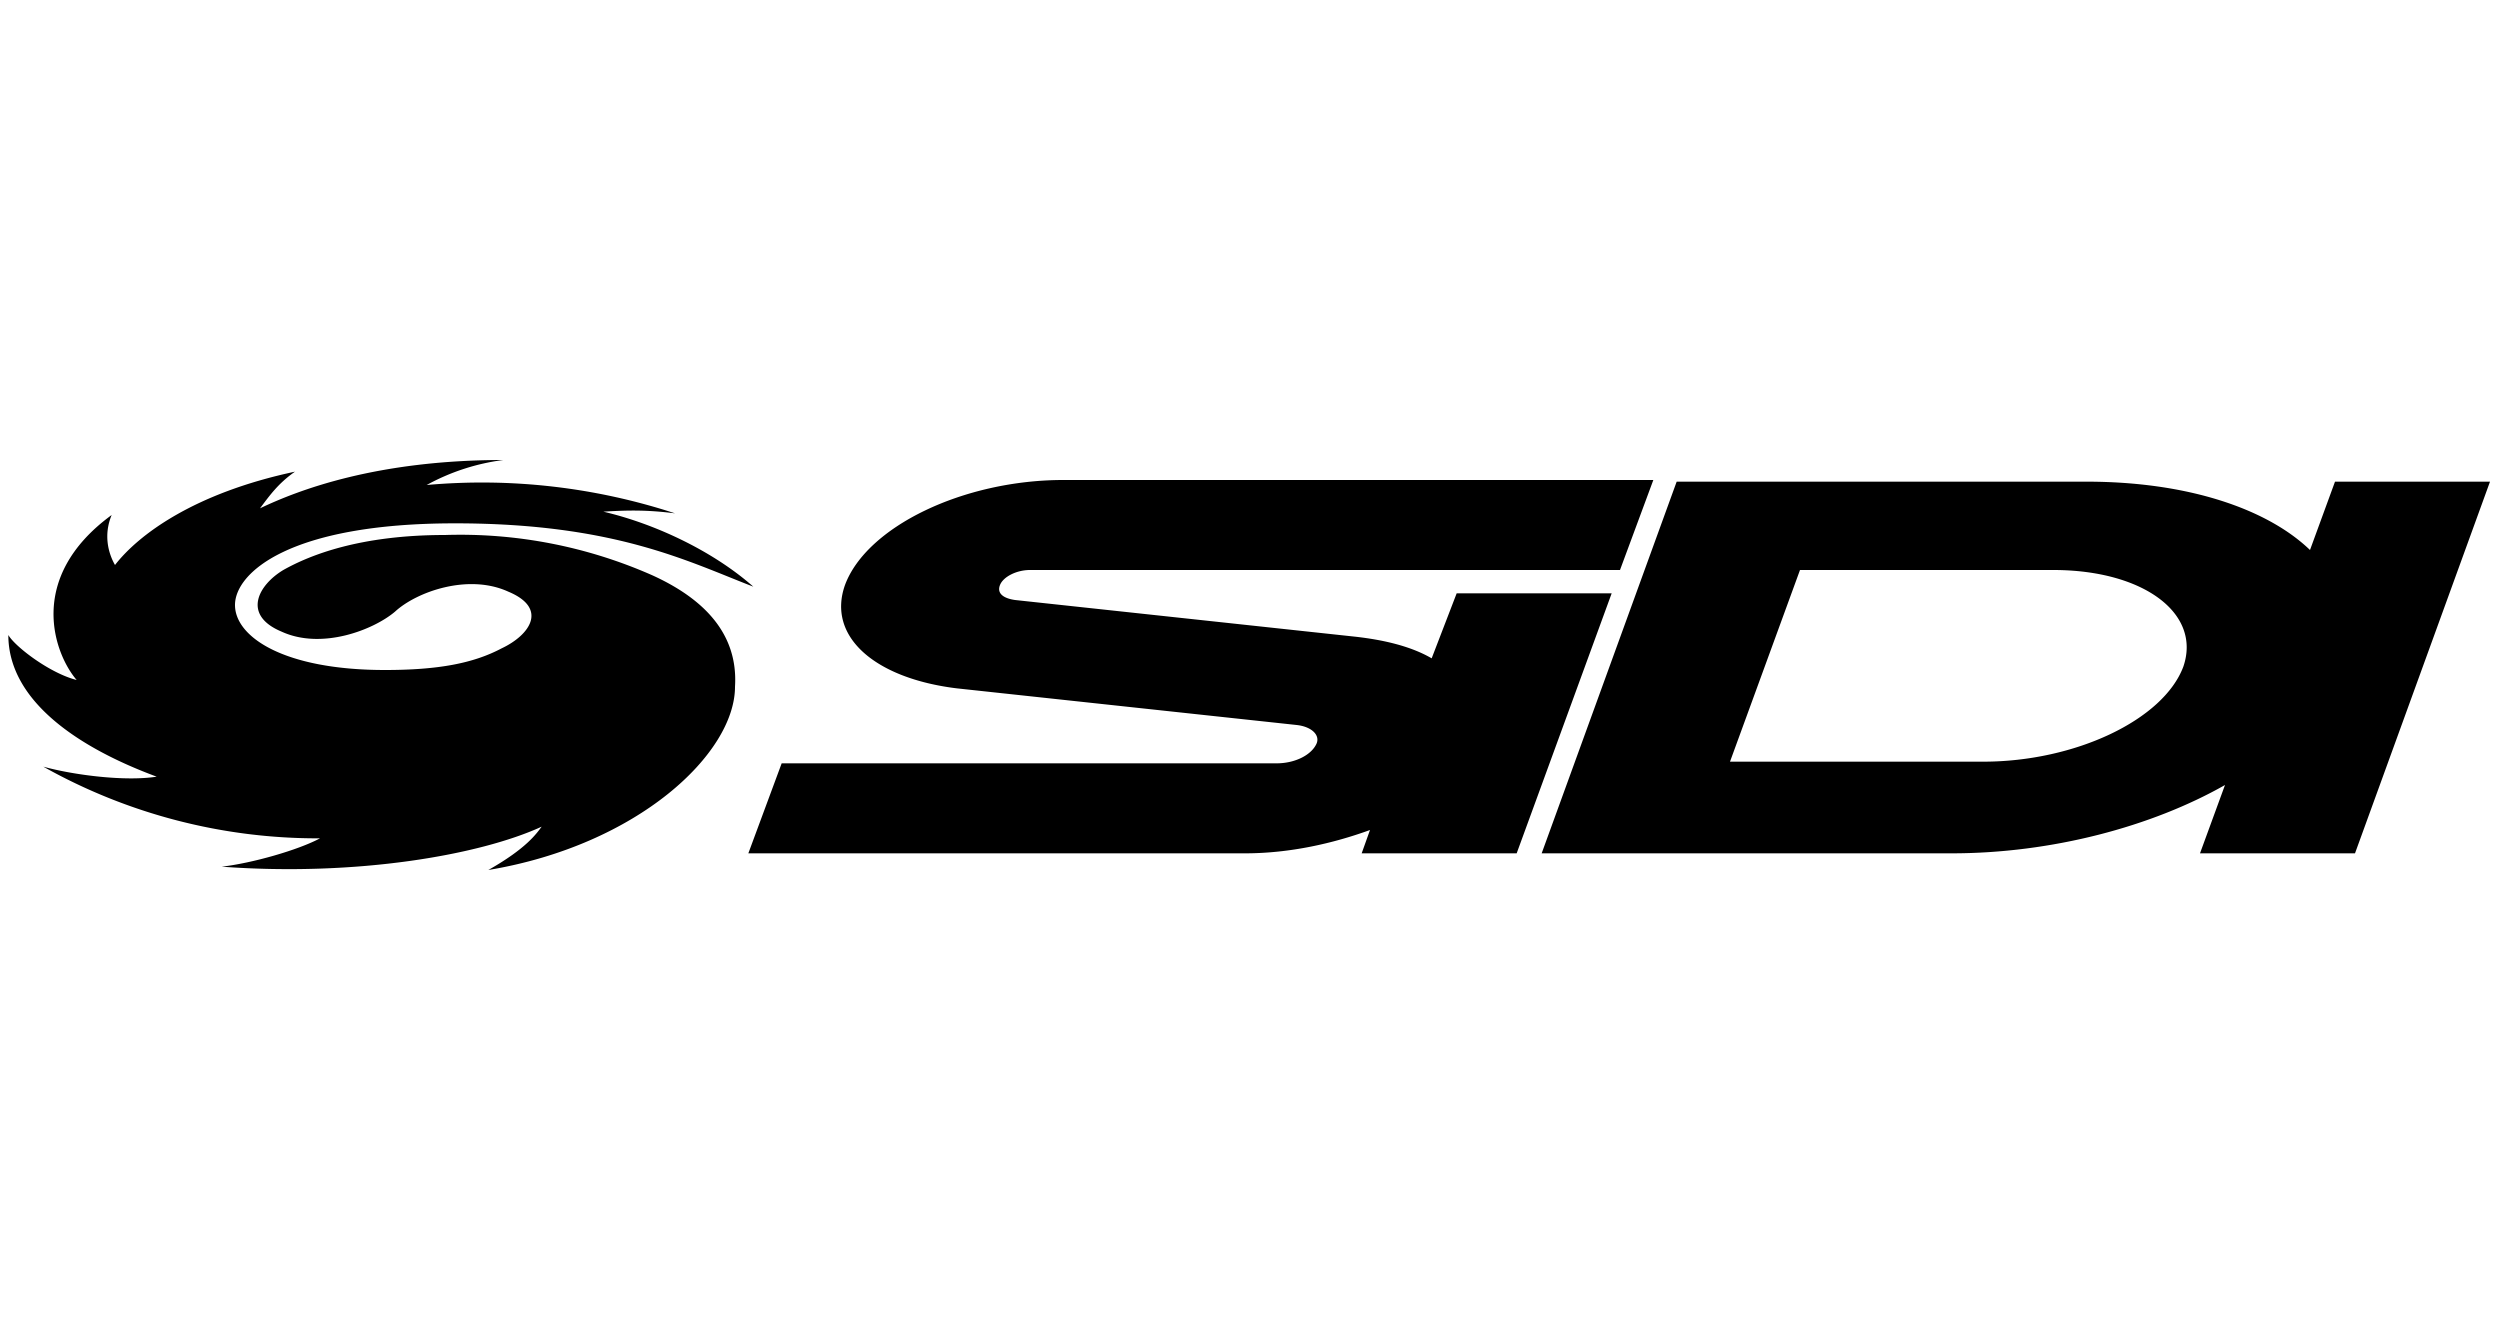 <svg xmlns="http://www.w3.org/2000/svg" viewBox="0 0 150 80" xml:space="preserve">
  <style>
    .st0{display:none}.st2,.st3{display:inline}.st3,.st4{fill-rule:evenodd;clip-rule:evenodd}.st5{fill:none}.st6{display:none;fill-rule:evenodd;clip-rule:evenodd}.st10,.st7,.st9{display:inline}.st7{fill:none}.st9{fill:#231f20}.st10{fill-rule:evenodd;clip-rule:evenodd;fill:#fff}.st12{stroke:#000;stroke-width:.479;stroke-miterlimit:10}.st14{fill-rule:evenodd;clip-rule:evenodd}.st14,.st15{fill:#0e0f0e}.st16{display:inline;fill:#030305}.st17{fill:#020000}.st18,.st20{display:inline;fill:#060404}.st20{fill-rule:evenodd;clip-rule:evenodd;fill:none;stroke:#000;stroke-width:.573;stroke-miterlimit:10}
  </style>
  <path d="m87.4 35.6-1.5 3.9c-1.2-.7-2.8-1.1-4.6-1.3L60.9 36c-.7-.1-1.1-.4-.9-.9.2-.5 1-.9 1.8-.9h35.4l2-5.4H63.8c-6 0-11.8 2.8-13.1 6.3-1.1 3.1 1.8 5.6 6.7 6.2l20.4 2.2c.9.1 1.4.6 1.2 1.1-.3.7-1.3 1.2-2.4 1.2H46.9l-2 5.4h29.8c2.7 0 5.3-.6 7.5-1.4l-.5 1.4H91l5.7-15.6h-9.3zm52.7-6.7-1.5 4.1c-2.6-2.5-7.4-4.1-13.4-4.1h-24.6l-8.1 22.3h24.6c6 0 12-1.6 16.4-4.1l-1.5 4.1h9.3l8.1-22.3h-9.3zM131 40c-1.2 3.2-6.5 5.7-12 5.7h-15.2l4.2-11.5h15.2c5.4 0 8.9 2.6 7.8 5.8zm-91.9-5.5a28.5 28.5 0 0 0-12.4-2.4c-5.1 0-8.1 1.2-9.7 2.1-1.5.9-2.5 2.7-.1 3.7 2.4 1.1 5.5-.1 6.8-1.2 1.3-1.2 4.4-2.3 6.8-1.2 2.4 1 1.3 2.6-.4 3.4-1.7.9-3.8 1.3-7 1.3-6.1 0-9-2-9-3.9s3.2-4.9 13.2-4.9c9.6 0 14 2.3 17.9 3.8-2.5-2.2-6-3.8-9-4.5 1.6-.1 2.7-.1 4.3.1a37.2 37.2 0 0 0-14.9-1.7 13 13 0 0 1 4.6-1.5c-7.6 0-12.3 1.8-14.6 2.9.6-.8 1.1-1.5 2.1-2.2-6.1 1.3-9.4 3.8-10.8 5.6-.4-.7-.7-1.8-.2-3-5.2 3.8-3.4 8.4-2.1 9.9-1.6-.4-3.7-2-4.1-2.7 0 4 4.3 6.8 8.9 8.5-1.9.3-5-.1-6.8-.6a33.6 33.6 0 0 0 16.6 4.3c-1.3.7-4.1 1.5-5.9 1.7 8.1.6 15.5-.7 19.2-2.4-.3.4-.9 1.3-3.2 2.6 9-1.5 14.8-7 14.8-11 .2-3.2-1.9-5.3-5-6.7z" id="Layer_1"/>
</svg>

